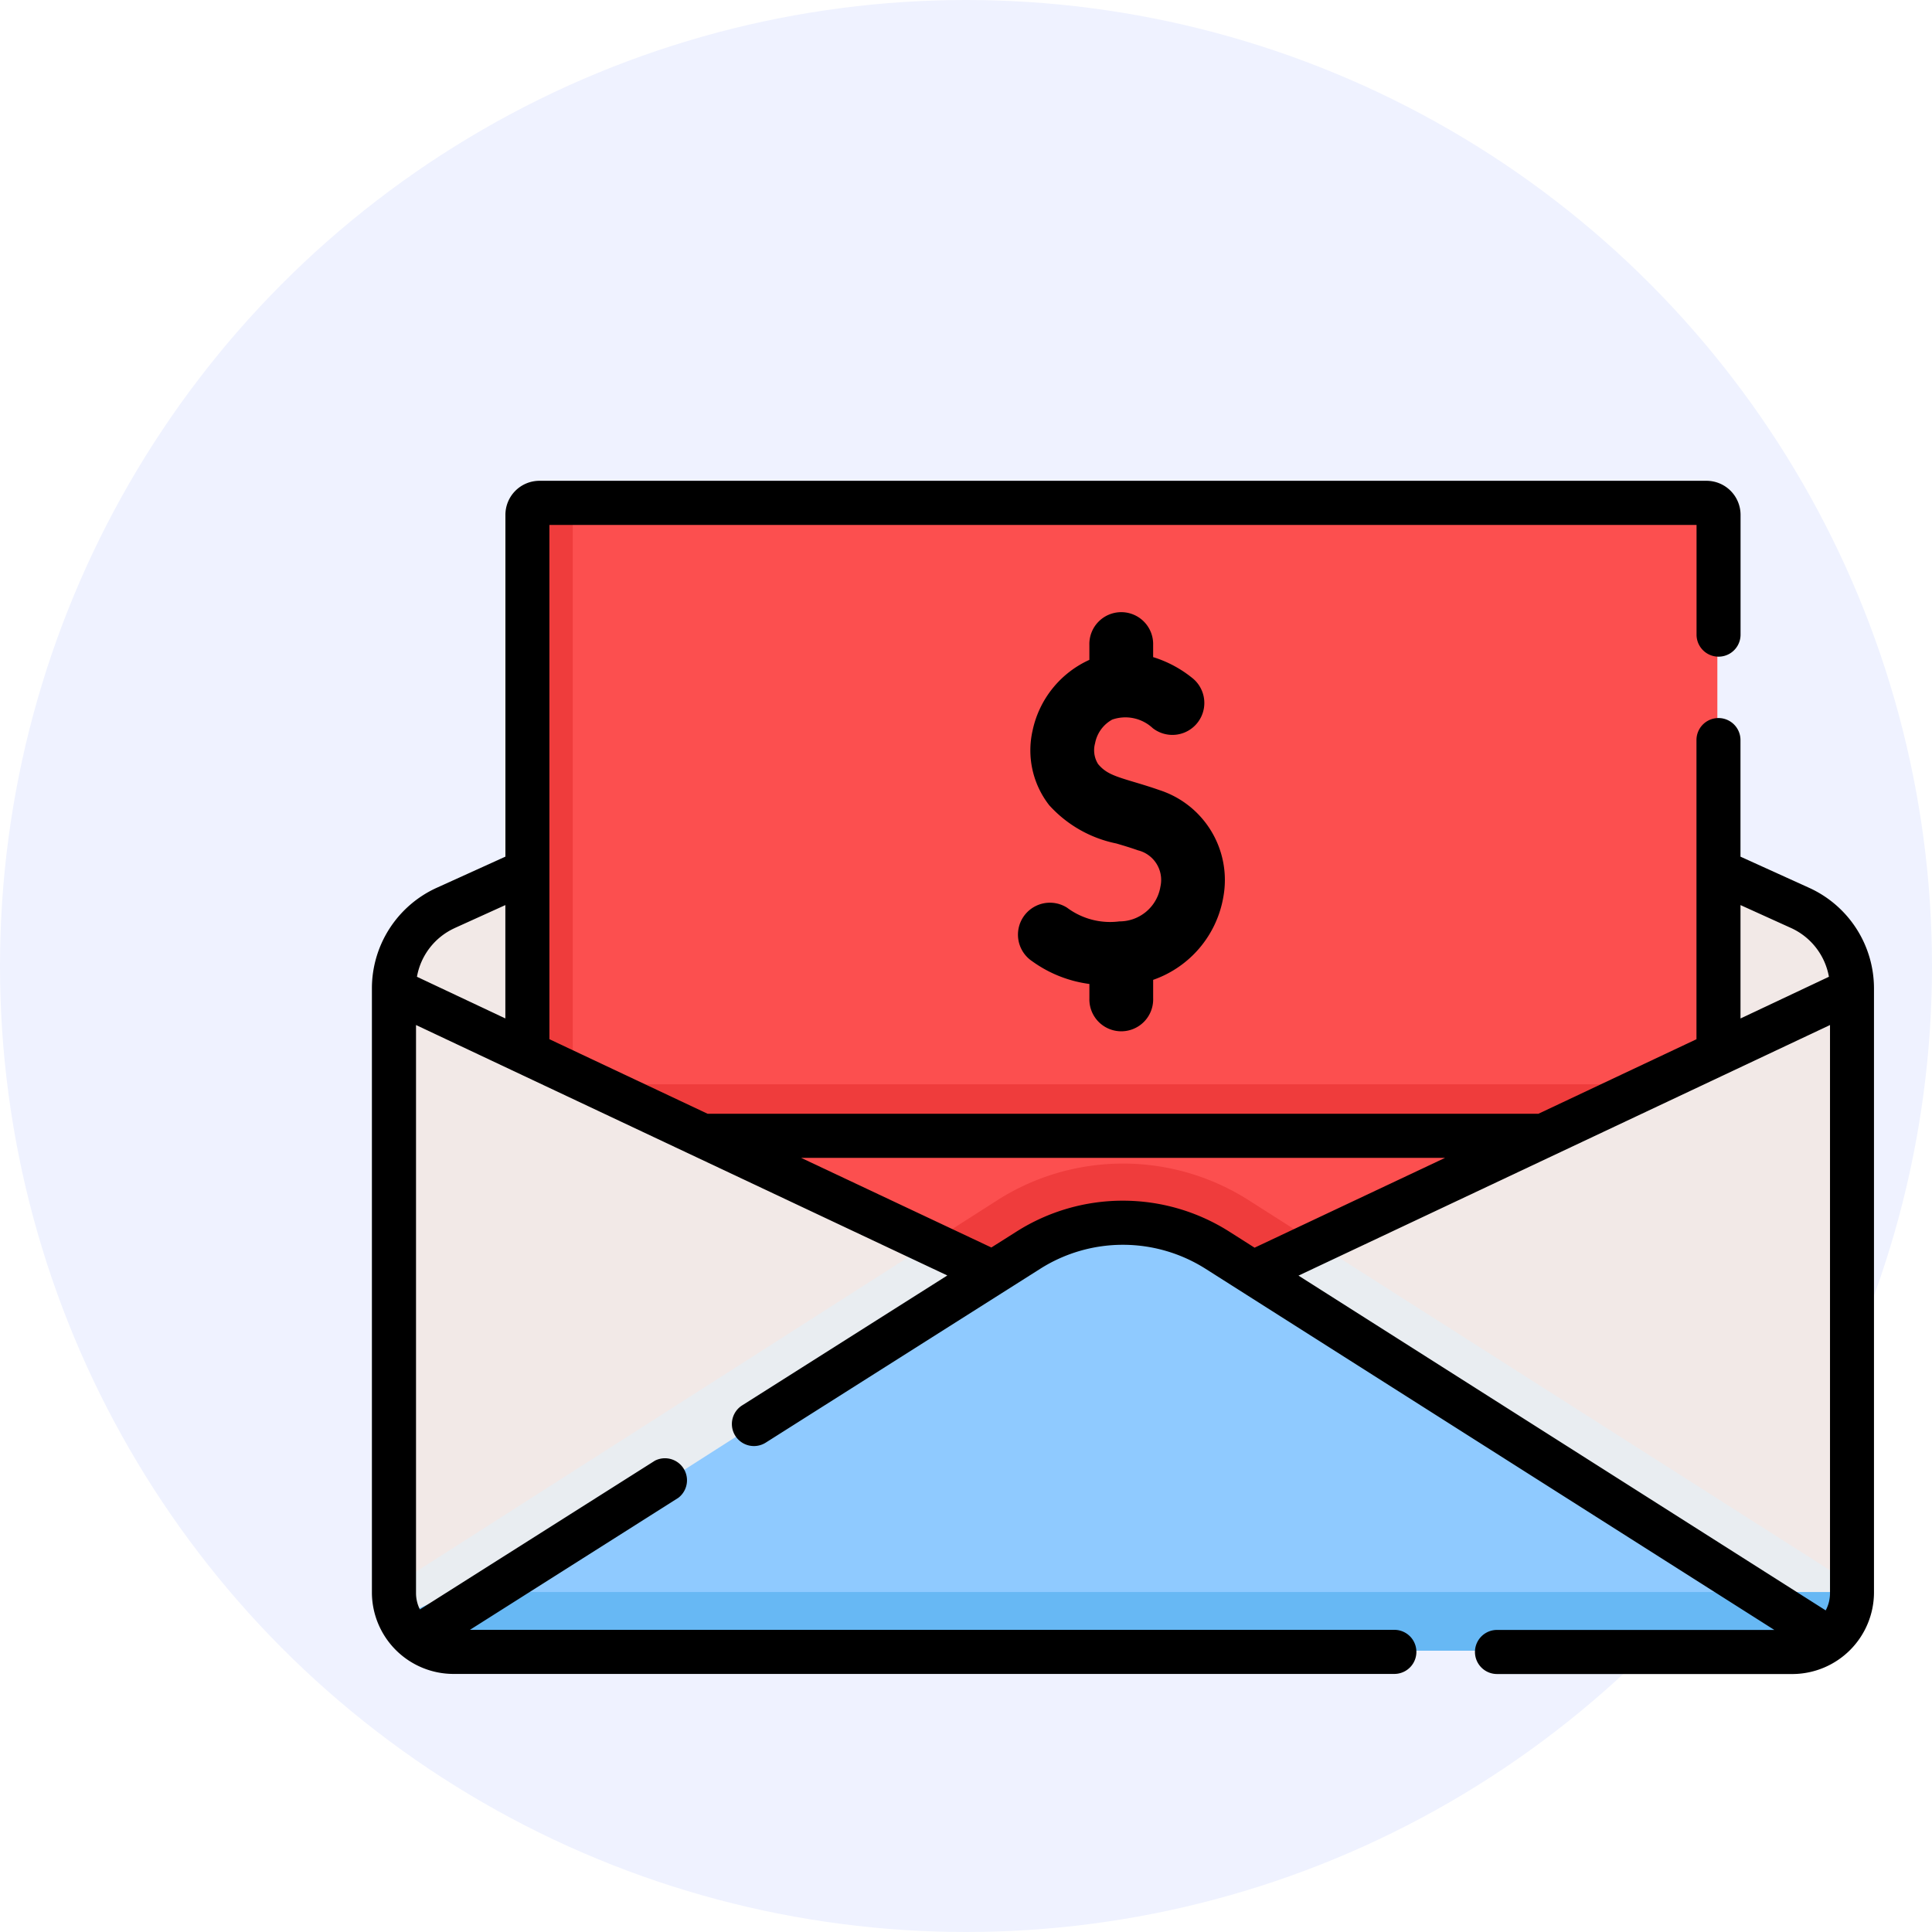 <svg xmlns="http://www.w3.org/2000/svg" width="100" height="100" viewBox="0 0 100 100"><defs><style>.a{fill:#fff;}.b{fill:#eff2ff;}.c{fill:#f2e9e7;}.d{fill:#fc4f4f;}.e{fill:#ef3c3c;}.f{fill:#e9edf1;}.g{fill:#8fcaff;}.h{fill:#67b8f4;}</style></defs><g transform="translate(-1013 -848)"><rect class="a" width="100" height="100" transform="translate(1013 848)"/><g transform="translate(898 20)"><circle class="b" cx="50" cy="50" r="50" transform="translate(115 828)"/><g transform="translate(134.25 852.886)"><g transform="translate(1.217 1.208)"><path class="c" d="M185.554,176.36a4.555,4.555,0,0,1,2.67-4.151l4.2-1.906,61.55-.007,4.212,1.912a4.555,4.555,0,0,1,2.67,4.151l-35.189,24.933Z" transform="translate(-185.54 -151.287)"/><path class="d" d="M193.186,178.84l.48-27.206a.618.618,0,0,1,.619-.619l.827-.76h58.624a.619.619,0,0,1,.619.621v46.36H192.839Z" transform="translate(-185.932 -150.255)"/><path class="e" d="M195.111,150.255v46.982h-2.272v-46.36a.62.62,0,0,1,.618-.621Z" transform="translate(-185.932 -150.255)"/><path class="e" d="M253.522,184.191H193.8a1.149,1.149,0,1,1,0-2.278h59.718a1.149,1.149,0,1,1,0,2.278Z" transform="translate(-185.914 -151.884)"/><path class="e" d="M247.7,199.089H200.35l17.159-10.965a12.1,12.1,0,0,1,12.971,0Z" transform="translate(-186.335 -152.107)"/><path class="c" d="M216.514,191.374,188.609,178.22l-2.333-.3-.263,28.91a3.034,3.034,0,0,0,3.031,3.037l67.71.135c1.673,0,4.128-.394,4.128-2.071V176.792l-30.864,14.555Z" transform="translate(-185.565 -151.621)"/><path class="f" d="M260.856,208.191v.446a3.033,3.033,0,0,1-3.03,3.037H188.583a3.08,3.08,0,0,1-3.03-3.416l27.7-17.7,3.235,1.525,13.5-.027,3.17-1.5Z" transform="translate(-185.539 -152.329)"/><path class="g" d="M259.748,210.981a3.007,3.007,0,0,1-1.852.636H188.654a3,3,0,0,1-1.8-.6l29.725-19,1.838-1.174a9.07,9.07,0,0,1,9.722.007L229.928,192Z" transform="translate(-185.61 -152.272)"/><path class="h" d="M260.856,207.929a3.033,3.033,0,0,1-3.03,3.037H188.584a3.051,3.051,0,0,1-3.03-3.037V176.794l.579,32.287,2.451-1.152Z" transform="translate(-185.54 -151.621)"/></g><g transform="translate(0)"><path d="M226.905,165.359c-.471-.166-.9-.294-1.276-.407-1.05-.313-1.489-.458-1.889-.936a1.343,1.343,0,0,1-.158-1.072,1.772,1.772,0,0,1,.891-1.232,2.075,2.075,0,0,1,2.094.443,1.653,1.653,0,0,0,2.1-2.552,6.065,6.065,0,0,0-2.079-1.124v-.618a1.651,1.651,0,1,0-3.3,0v.76a5.2,5.2,0,0,0-2.941,3.666,4.615,4.615,0,0,0,.862,3.858,6.4,6.4,0,0,0,3.478,1.981c.357.105.726.215,1.119.354a1.578,1.578,0,0,1,1.161,1.869,2.146,2.146,0,0,1-2.126,1.809,3.718,3.718,0,0,1-2.705-.707,1.654,1.654,0,0,0-1.805,2.772,6.5,6.5,0,0,0,2.958,1.174v.741a1.651,1.651,0,1,0,3.3,0v-.954a5.534,5.534,0,0,0,3.632-4.286A4.891,4.891,0,0,0,226.905,165.359Z" transform="translate(-186.152 -149.353)"/><path d="M262,175.253a5.721,5.721,0,0,0-3.346-5.2l-3.564-1.617V162.4a1.139,1.139,0,1,0-2.278,0v15.485l-8.179,3.857H201.626l-8.186-3.858V151.265h59.376v5.68a1.139,1.139,0,1,0,2.278,0v-6.2a1.764,1.764,0,0,0-1.759-1.764H192.921a1.763,1.763,0,0,0-1.758,1.764v17.689l-3.564,1.617a5.721,5.721,0,0,0-3.346,5.2v31.3a4.226,4.226,0,0,0,4.176,4.186h48.745a1.141,1.141,0,0,0,0-2.282H189.327l10.785-6.832A1.141,1.141,0,0,0,198.9,199.7l-12.164,7.7a1.9,1.9,0,0,1-.2-.846V177.15l27.5,12.963-10.622,6.726a1.141,1.141,0,0,0,1.216,1.931l14.236-9.016a7.991,7.991,0,0,1,8.525.006l29.451,18.7H242.488a1.141,1.141,0,0,0,0,2.282h15.34A4.233,4.233,0,0,0,262,206.557Zm-29.787,14.868,27.511-12.971v29.407a1.89,1.89,0,0,1-.223.892Zm22.878-19.179,2.625,1.19a3.435,3.435,0,0,1,1.952,2.52l-4.577,2.159Zm-66.555,1.19,2.624-1.19v5.868l-4.576-2.157A3.43,3.43,0,0,1,188.539,172.132Zm29.109,15.692-1.329.841-9.848-4.64H239.8l-9.86,4.65-1.329-.844A10.273,10.273,0,0,0,217.647,187.823Z" transform="translate(-184.253 -148.981)"/></g></g></g></g></svg>